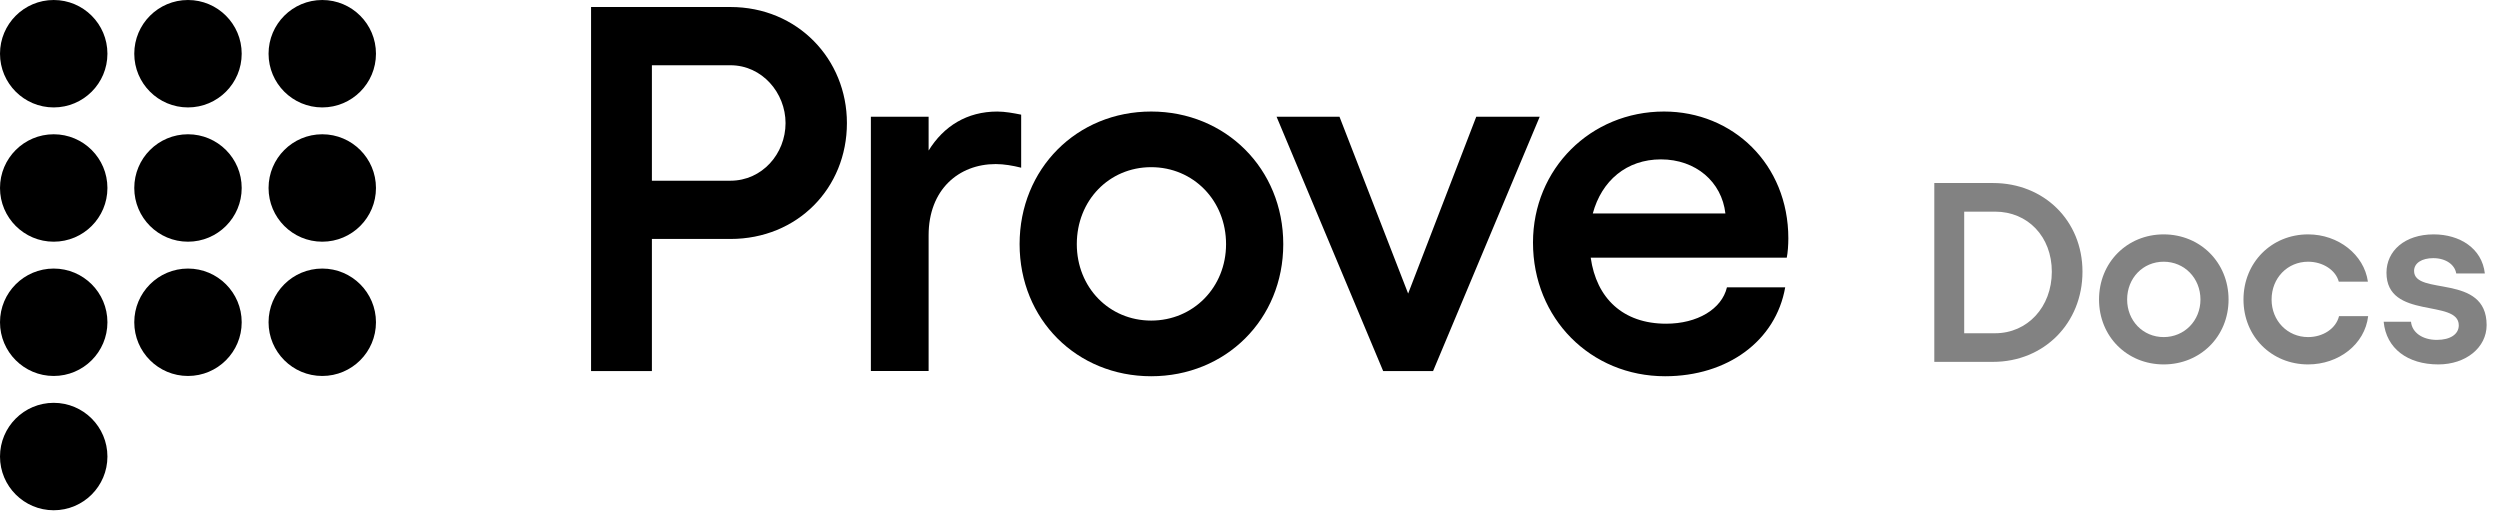 <svg width="137" height="28" viewBox="0 0 137 28" fill="none" xmlns="http://www.w3.org/2000/svg"><g clip-path="url(#clip0_115_953)"><path d="M5.887 10.302C5.887 11.927 4.569 13.245 2.943 13.245C1.318 13.245 0 11.927 0 10.302C0 8.676 1.318 7.358 2.943 7.358C4.569 7.358 5.887 8.676 5.887 10.302Z" fill="black"/><path d="M13.245 10.302C13.245 11.927 11.927 13.245 10.302 13.245C8.676 13.245 7.358 11.927 7.358 10.302C7.358 8.676 8.676 7.358 10.302 7.358C11.927 7.358 13.245 8.676 13.245 10.302Z" fill="black"/><path d="M5.887 17.66C5.887 19.285 4.569 20.603 2.943 20.603C1.318 20.603 0 19.286 0 17.66C0 16.035 1.318 14.717 2.943 14.717C4.569 14.717 5.887 16.035 5.887 17.66Z" fill="black"/><path d="M13.245 17.66C13.245 19.285 11.927 20.603 10.302 20.603C8.676 20.603 7.358 19.285 7.358 17.66C7.358 16.035 8.676 14.717 10.302 14.717C11.927 14.717 13.245 16.035 13.245 17.66Z" fill="black"/><path d="M5.887 2.943C5.887 4.569 4.569 5.887 2.943 5.887C1.318 5.887 0 4.569 0 2.943C0 1.318 1.318 0 2.943 0C4.569 0 5.887 1.318 5.887 2.943Z" fill="black"/><path d="M13.245 2.943C13.245 4.569 11.927 5.887 10.302 5.887C8.676 5.887 7.358 4.569 7.358 2.943C7.358 1.318 8.676 0 10.302 0C11.927 0 13.245 1.318 13.245 2.943Z" fill="black"/><path d="M20.603 2.943C20.603 4.569 19.285 5.887 17.66 5.887C16.035 5.887 14.717 4.569 14.717 2.943C14.717 1.318 16.035 0 17.66 0C19.285 0 20.603 1.318 20.603 2.943Z" fill="black"/><path d="M20.603 10.302C20.603 11.927 19.285 13.245 17.66 13.245C16.035 13.245 14.717 11.927 14.717 10.302C14.717 8.676 16.035 7.358 17.66 7.358C19.285 7.358 20.603 8.676 20.603 10.302Z" fill="black"/><path d="M5.887 25.019C5.887 26.644 4.569 27.962 2.943 27.962C1.318 27.962 0 26.644 0 25.019C0 23.393 1.318 22.075 2.943 22.075C4.569 22.075 5.887 23.393 5.887 25.019Z" fill="black"/><path d="M20.603 17.66C20.603 19.285 19.285 20.603 17.66 20.603C16.035 20.603 14.717 19.285 14.717 17.66C14.717 16.035 16.035 14.717 17.66 14.717C19.285 14.717 20.603 16.035 20.603 17.66Z" fill="black"/><path d="M46.411 6.745C46.411 10.307 43.704 13.095 40.027 13.095H35.724V20.333H32.39V0.384H40.027C43.704 0.384 46.411 3.24 46.411 6.745ZM43.048 6.745C43.048 5.092 41.766 3.576 40.027 3.576H35.724V9.903H40.027C41.766 9.903 43.048 8.426 43.048 6.745Z" fill="black"/><path d="M55.96 6.283V9.19C55.505 9.076 55.02 8.991 54.564 8.991C52.541 8.991 50.888 10.387 50.888 12.895V20.332H47.724V6.397H50.888V8.25C51.714 6.91 52.996 6.113 54.649 6.113C55.077 6.113 55.533 6.198 55.96 6.283Z" fill="black"/><path d="M70.323 13.379C70.323 17.511 67.16 20.618 63.085 20.618C59.01 20.618 55.874 17.511 55.874 13.379C55.874 9.247 59.01 6.112 63.085 6.112C67.16 6.113 70.323 9.247 70.323 13.379ZM59.009 13.379C59.009 15.745 60.776 17.568 63.084 17.568C65.392 17.568 67.188 15.745 67.188 13.379C67.188 10.986 65.392 9.161 63.084 9.161C60.776 9.162 59.009 10.986 59.009 13.379Z" fill="black"/><path d="M78.533 20.333H75.797L69.956 6.397H73.404L77.166 16.087L80.899 6.397H84.376L78.533 20.333Z" fill="black"/><path d="M97.915 14.12H87.171C87.484 16.343 88.938 17.739 91.303 17.739C93.013 17.739 94.352 16.942 94.637 15.745H97.829C97.317 18.68 94.666 20.618 91.247 20.618C87.171 20.618 84.008 17.454 84.008 13.293C84.008 9.247 87.171 6.112 91.189 6.112C94.951 6.112 98.001 8.99 98.001 13.065C98 13.436 97.972 13.835 97.915 14.12ZM94.552 11.698C94.352 9.959 92.927 8.734 91.018 8.734C89.137 8.734 87.769 9.902 87.285 11.698H94.552Z" fill="black"/></g><path d="M133.621 19.97C131.941 19.97 130.765 19.102 130.625 17.632H132.123C132.179 18.234 132.767 18.626 133.537 18.626C134.293 18.626 134.741 18.304 134.741 17.828C134.741 16.358 130.779 17.548 130.779 14.944C130.779 13.754 131.773 12.844 133.369 12.844C134.783 12.844 136.015 13.6 136.169 14.986H134.601C134.531 14.524 134.055 14.146 133.341 14.146C132.725 14.146 132.291 14.412 132.291 14.846C132.291 16.232 136.267 14.958 136.267 17.814C136.267 19.046 135.133 19.97 133.621 19.97Z" fill="#828282"/><path d="M126.485 19.97C124.483 19.97 122.943 18.444 122.943 16.414C122.943 14.384 124.483 12.844 126.485 12.844C128.137 12.844 129.551 13.95 129.761 15.434H128.165C127.997 14.804 127.297 14.342 126.485 14.342C125.351 14.342 124.483 15.238 124.483 16.414C124.483 17.576 125.351 18.472 126.485 18.472C127.297 18.472 128.011 18.01 128.179 17.324H129.775C129.593 18.878 128.151 19.97 126.485 19.97Z" fill="#828282"/><path d="M118.569 12.844C120.571 12.844 122.125 14.384 122.125 16.414C122.125 18.444 120.571 19.97 118.569 19.97C116.567 19.97 115.027 18.444 115.027 16.414C115.027 14.384 116.567 12.844 118.569 12.844ZM118.569 14.342C117.435 14.342 116.567 15.238 116.567 16.414C116.567 17.576 117.435 18.472 118.569 18.472C119.703 18.472 120.585 17.576 120.585 16.414C120.585 15.238 119.703 14.342 118.569 14.342Z" fill="#828282"/><path d="M109.22 10.03C112.006 10.03 114.12 12.088 114.12 14.888C114.12 17.716 112.006 19.83 109.22 19.83H106V10.03H109.22ZM109.332 18.262C111.11 18.262 112.44 16.82 112.44 14.888C112.44 12.97 111.124 11.598 109.332 11.598H107.638V18.262H109.332Z" fill="#828282"/><defs><clipPath id="clip0_115_953"><rect width="98" height="27.962" fill="white"/></clipPath></defs></svg>